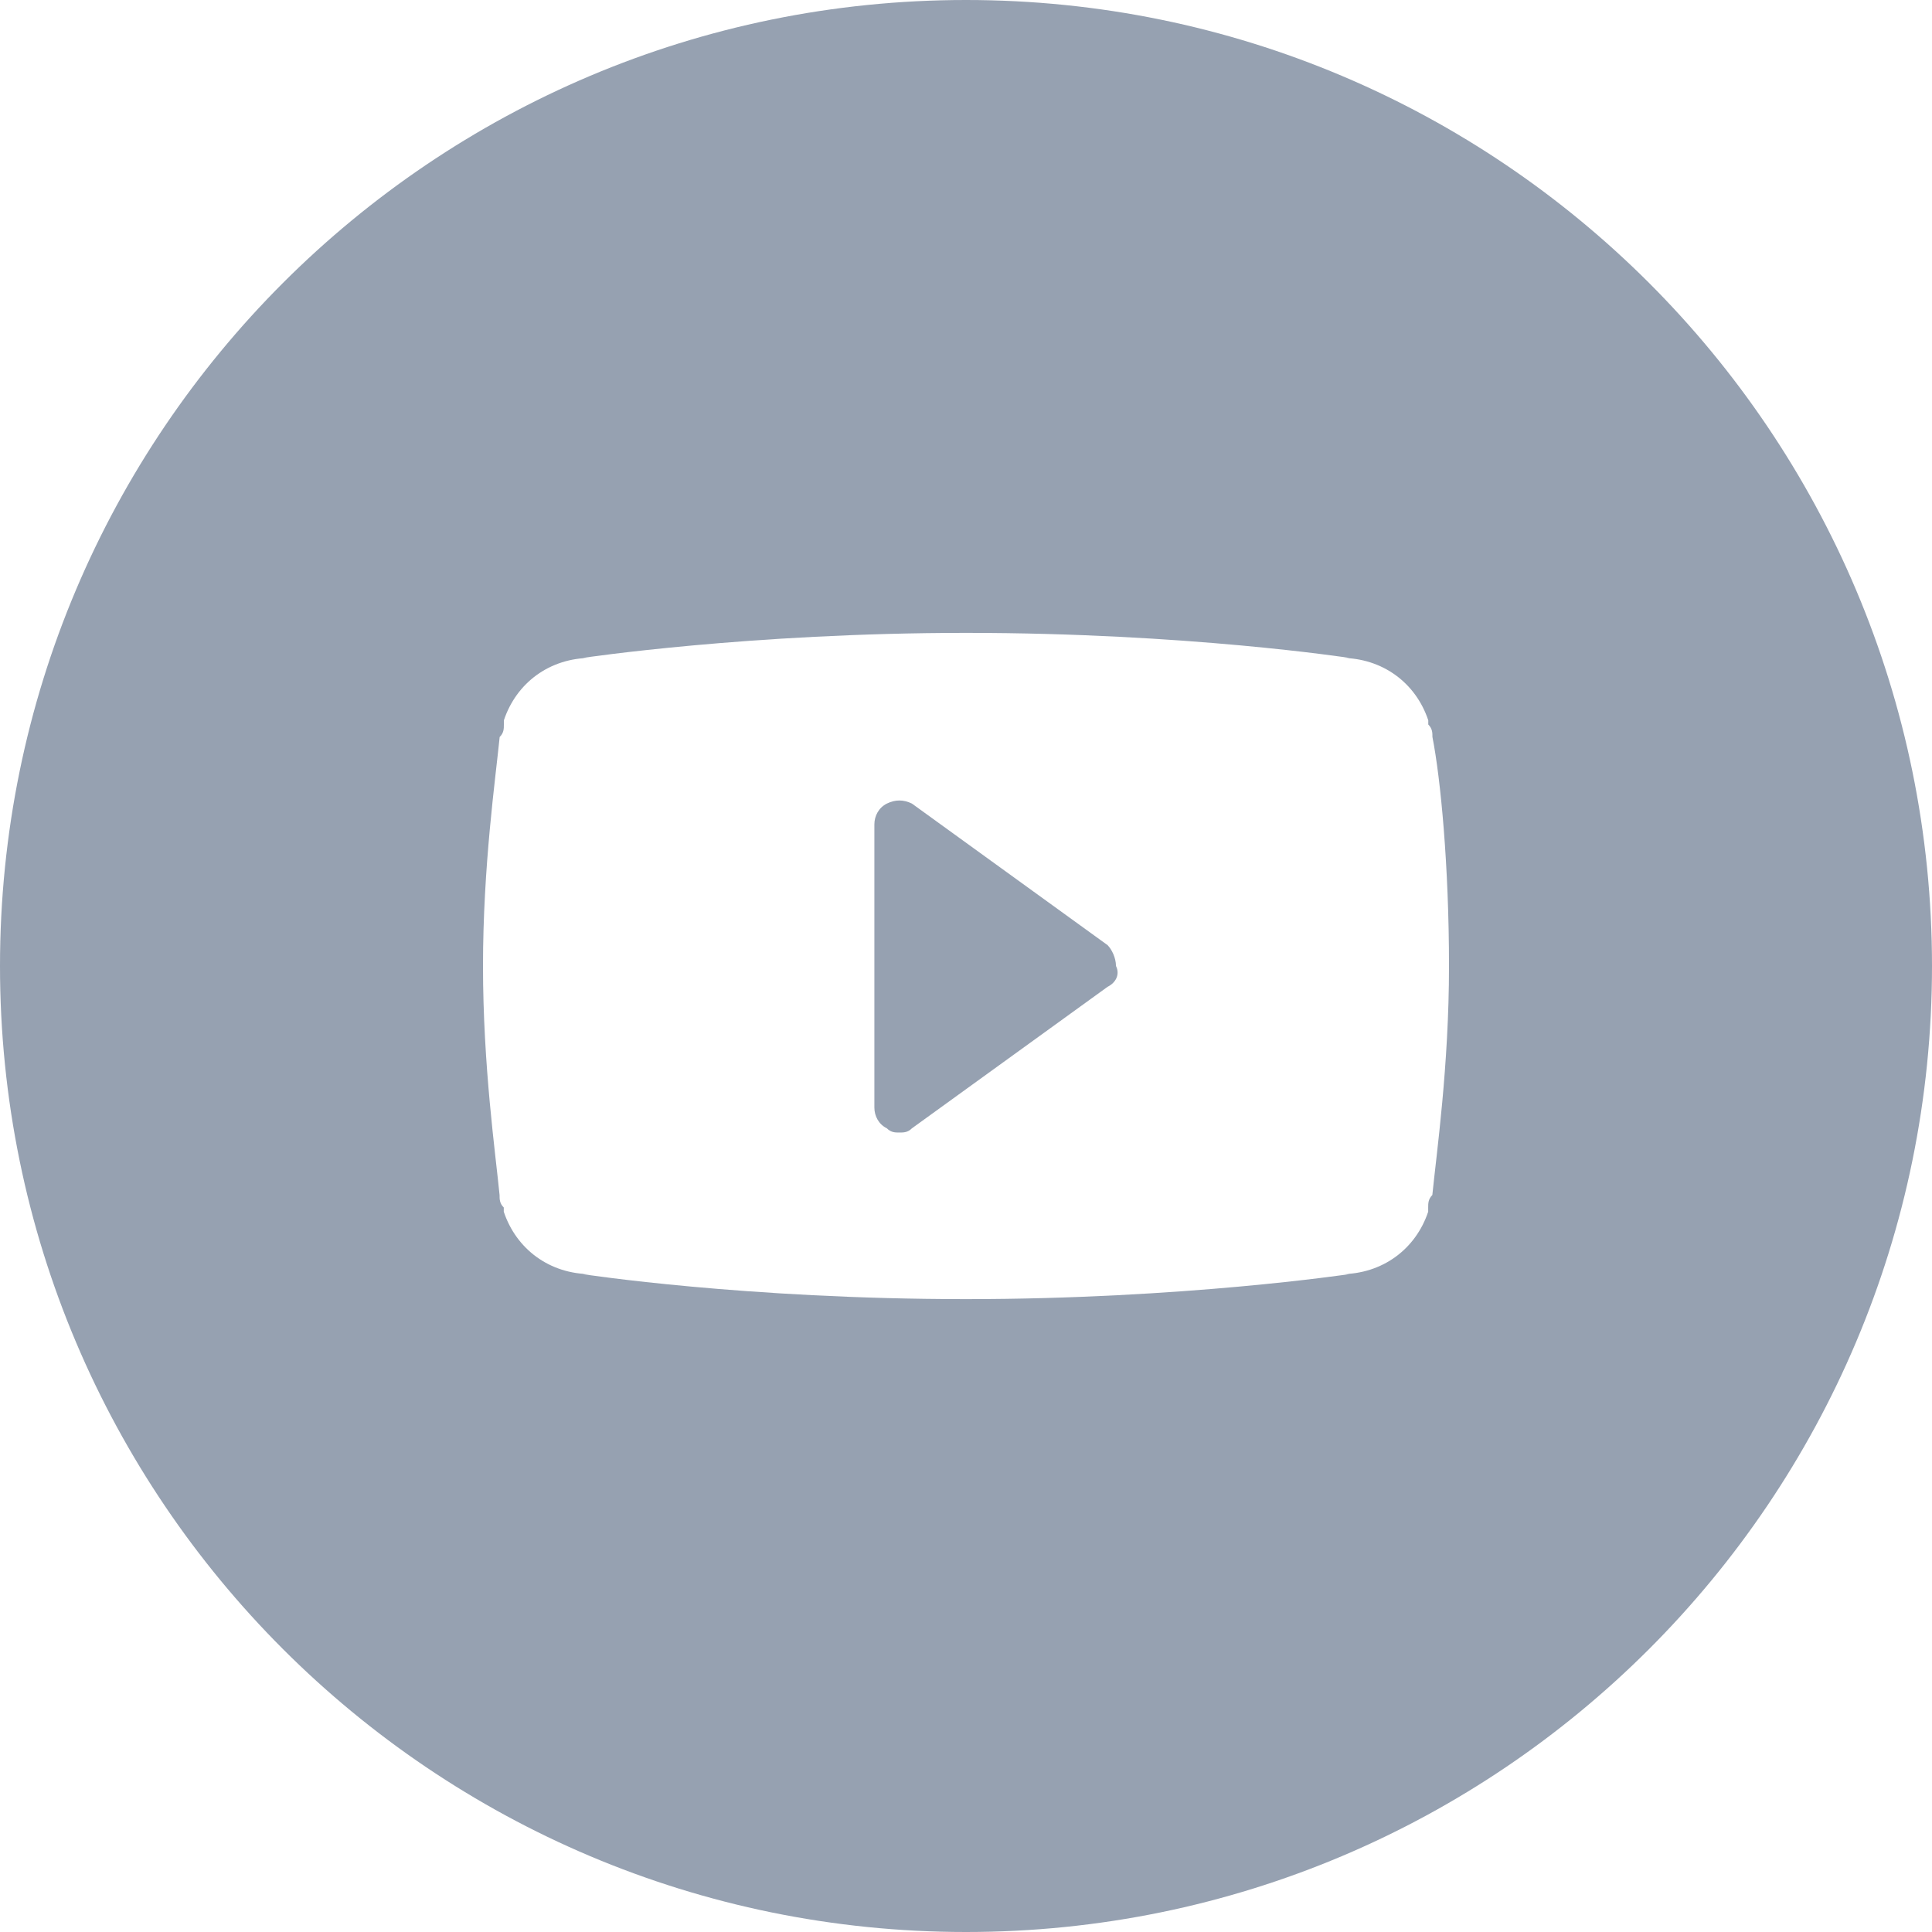 <?xml version="1.0" encoding="UTF-8"?> <svg xmlns="http://www.w3.org/2000/svg" width="40px" height="40px" viewBox="0 0 40 40"> <path fill="#96a1b1" d="M22.931,19.568l-4.051-2.931c-0.173-0.085-0.345-0.085-0.518,0c-0.172,0.086-0.259,0.259-0.259,0.432v5.861 c0,0.174,0.087,0.346,0.259,0.431c0.086,0.087,0.173,0.087,0.258,0.087c0.087,0,0.174,0,0.26-0.087l4.051-2.93 c0.174-0.087,0.26-0.259,0.174-0.432C23.104,19.828,23.017,19.655,22.931,19.568z"></path> <path fill="#96a1b1" d="M20,0C8.955,0,0,8.955,0,20c0,11.046,8.955,20,20,20c11.046,0,20-8.954,20-20C40,8.955,31.046,0,20,0z M29.655,24.741c-0.086,0.087-0.086,0.173-0.086,0.259v0.087c-0.258,0.774-0.948,1.293-1.811,1.293h0.173 c0,0-3.448,0.517-7.932,0.517c-4.568,0-7.931-0.517-7.931-0.517h0.172c-0.861,0-1.552-0.519-1.81-1.293V25 c-0.087-0.086-0.087-0.172-0.087-0.259C10.259,23.88,10,22.069,10,20c0-2.069,0.259-3.879,0.345-4.741 c0.087-0.086,0.087-0.172,0.087-0.259v-0.086c0.258-0.776,0.948-1.293,1.81-1.293h-0.172c0,0,3.448-0.518,7.931-0.518 c4.568,0,7.932,0.518,7.932,0.518h-0.173c0.862,0,1.553,0.517,1.811,1.293V15c0.086,0.087,0.086,0.172,0.086,0.259 C29.827,16.121,30,17.931,30,20C30,22.069,29.741,23.88,29.655,24.741z"></path> </svg> 